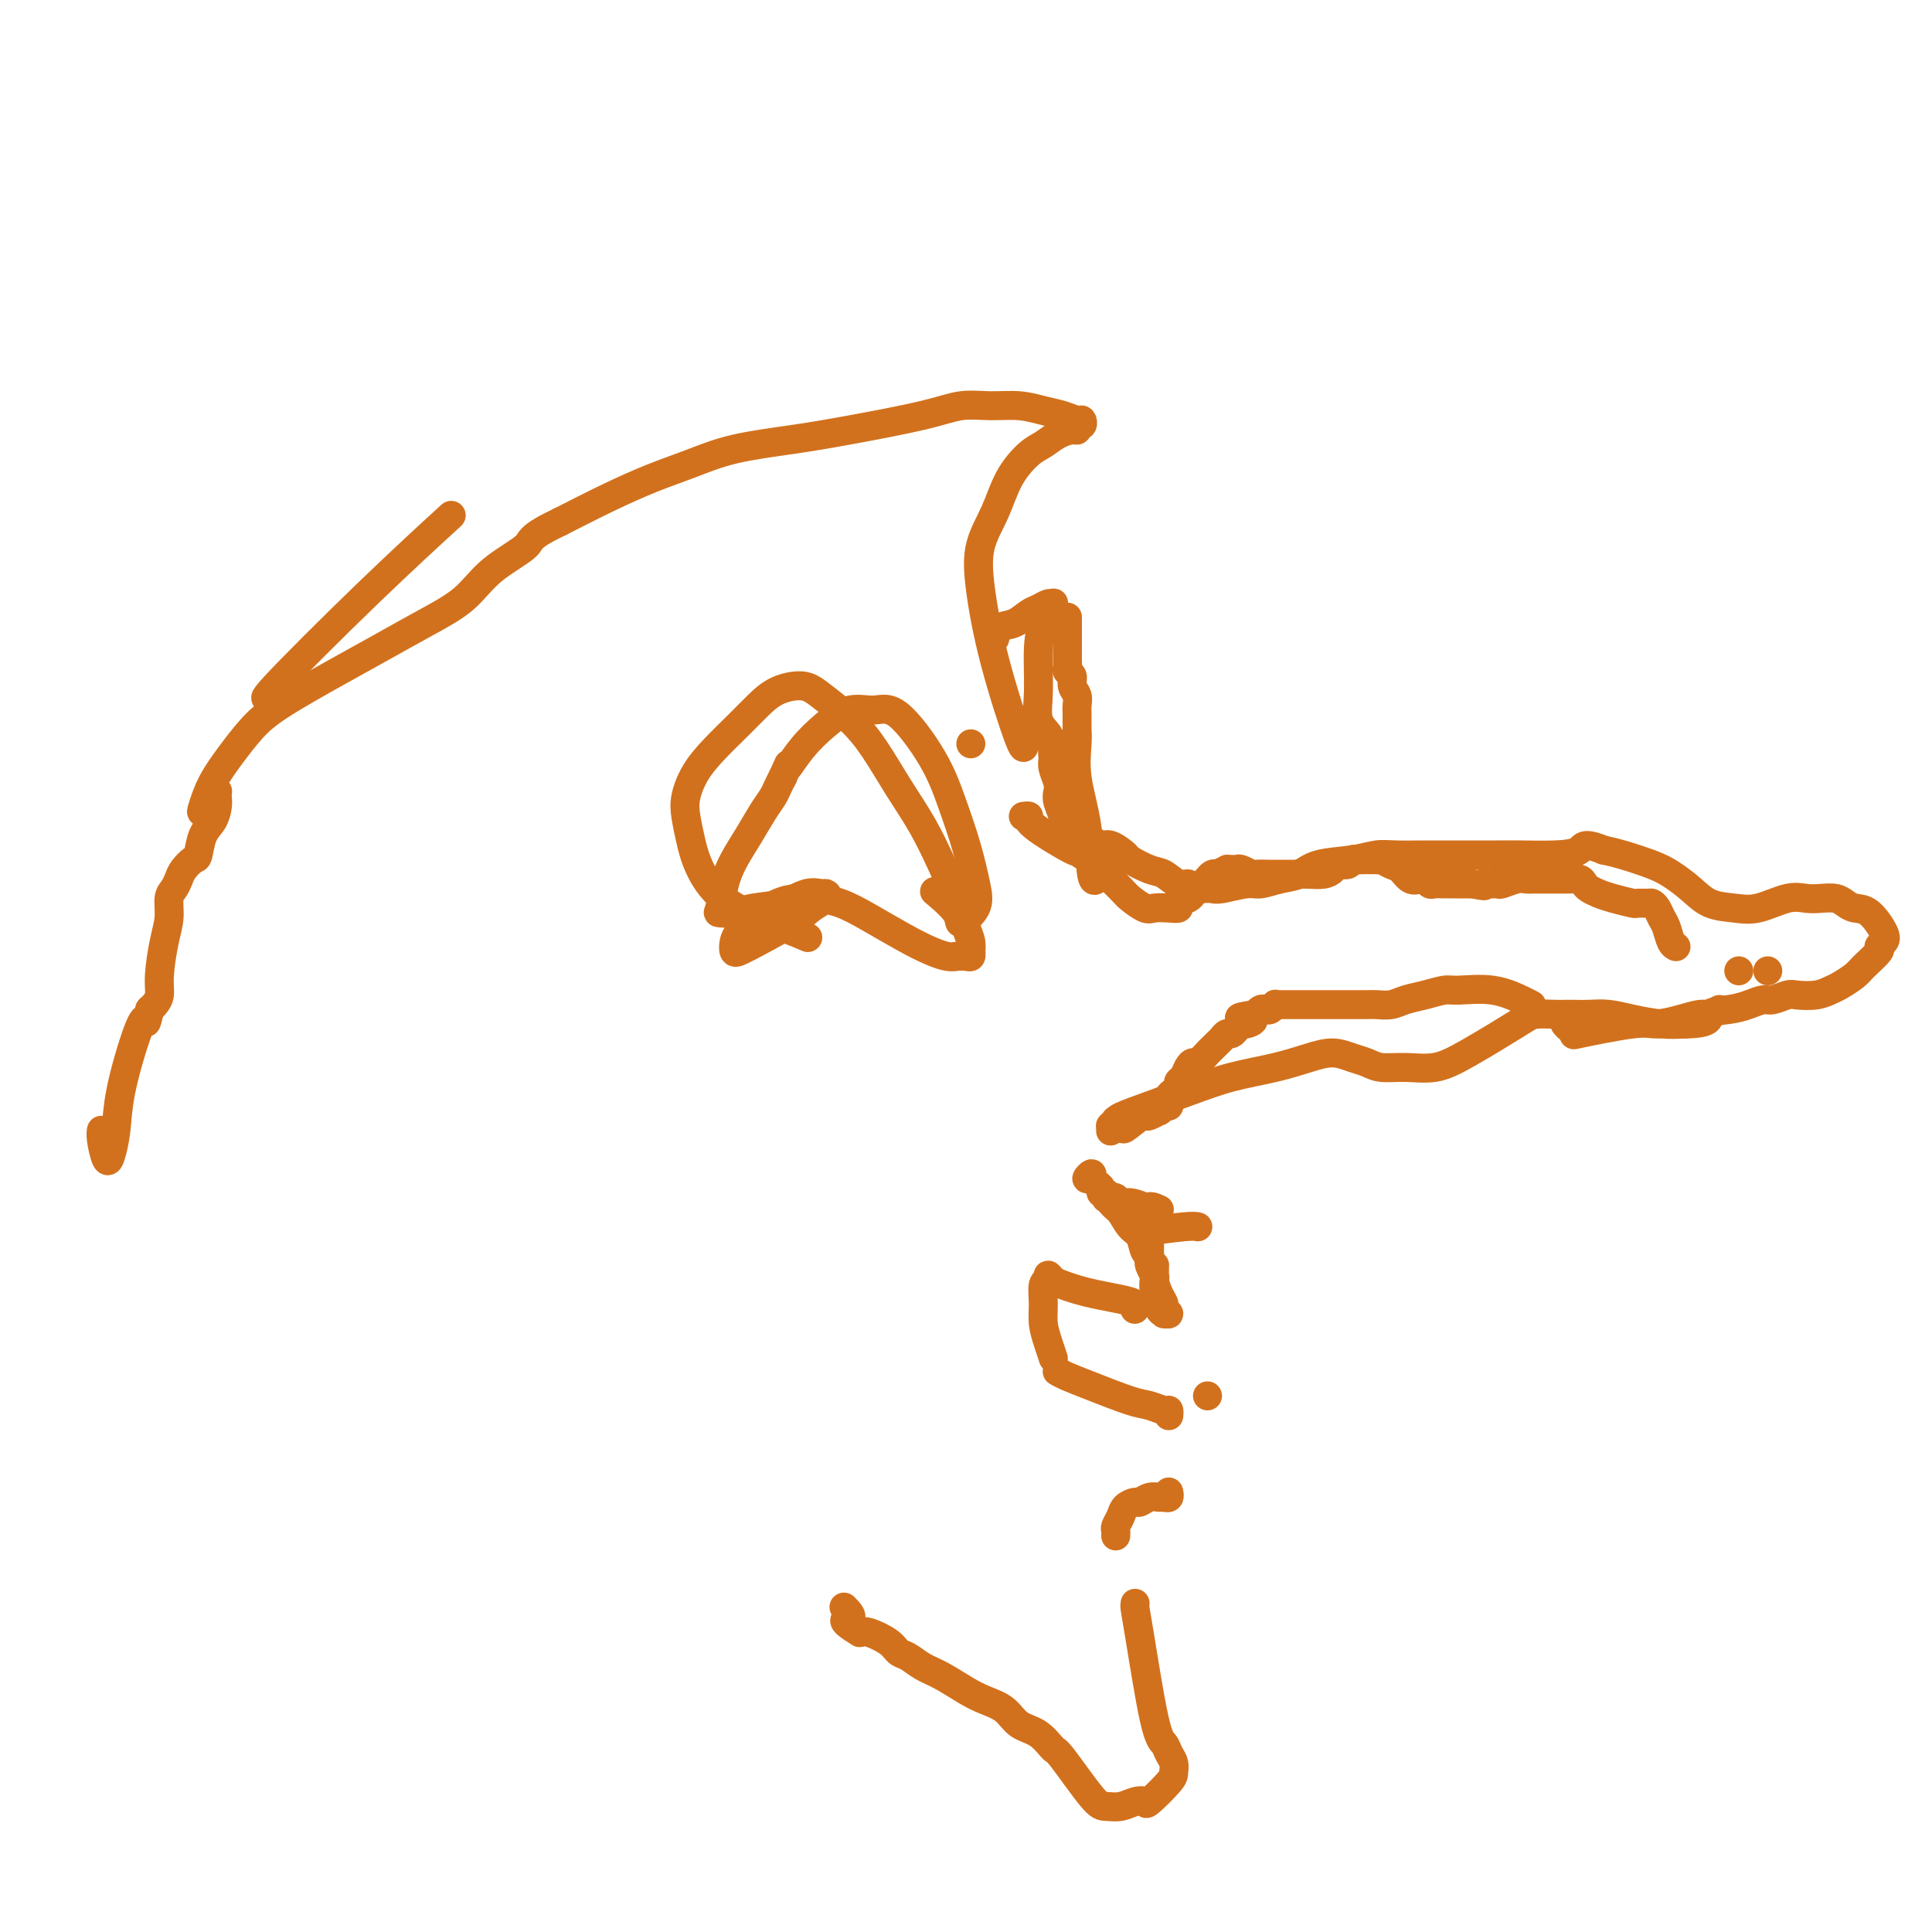 <svg viewBox='0 0 400 400' version='1.1' xmlns='http://www.w3.org/2000/svg' xmlns:xlink='http://www.w3.org/1999/xlink'><g fill='none' stroke='#D2711D' stroke-width='6' stroke-linecap='round' stroke-linejoin='round'><path d='M201,154c0.000,0.000 0.000,0.000 0,0c0.000,0.000 -0.000,0.000 0,0c0.000,0.000 0.000,0.000 0,0'/><path d='M212,169c0.039,-0.005 0.078,-0.010 0,0c-0.078,0.010 -0.274,0.037 0,0c0.274,-0.037 1.018,-0.136 1,0c-0.018,0.136 -0.797,0.509 1,2c1.797,1.491 6.170,4.102 8,5c1.830,0.898 1.117,0.082 1,0c-0.117,-0.082 0.362,0.568 1,1c0.638,0.432 1.435,0.645 2,1c0.565,0.355 0.899,0.852 2,2c1.101,1.148 2.970,2.949 4,4c1.030,1.051 1.223,1.354 2,2c0.777,0.646 2.140,1.634 3,2c0.860,0.366 1.218,0.109 2,0c0.782,-0.109 1.988,-0.070 3,0c1.012,0.070 1.830,0.173 2,0c0.170,-0.173 -0.309,-0.620 0,-1c0.309,-0.380 1.406,-0.693 2,-1c0.594,-0.307 0.684,-0.607 1,-1c0.316,-0.393 0.858,-0.880 1,-1c0.142,-0.120 -0.117,0.125 0,0c0.117,-0.125 0.609,-0.621 1,-1c0.391,-0.379 0.682,-0.640 1,-1c0.318,-0.360 0.662,-0.817 1,-1c0.338,-0.183 0.669,-0.091 1,0'/><path d='M252,181c2.727,-1.308 2.044,-1.079 2,-1c-0.044,0.079 0.550,0.007 1,0c0.450,-0.007 0.758,0.051 1,0c0.242,-0.051 0.420,-0.210 1,0c0.580,0.210 1.562,0.788 2,1c0.438,0.212 0.333,0.057 1,0c0.667,-0.057 2.108,-0.014 3,0c0.892,0.014 1.237,0.001 2,0c0.763,-0.001 1.944,0.010 3,0c1.056,-0.010 1.989,-0.040 3,0c1.011,0.040 2.102,0.151 3,0c0.898,-0.151 1.603,-0.562 2,-1c0.397,-0.438 0.485,-0.902 1,-1c0.515,-0.098 1.456,0.170 2,0c0.544,-0.170 0.691,-0.777 1,-1c0.309,-0.223 0.778,-0.061 1,0c0.222,0.061 0.195,0.020 1,0c0.805,-0.020 2.442,-0.018 3,0c0.558,0.018 0.036,0.051 0,0c-0.036,-0.051 0.414,-0.185 1,0c0.586,0.185 1.309,0.690 2,1c0.691,0.310 1.351,0.427 2,1c0.649,0.573 1.286,1.604 2,2c0.714,0.396 1.504,0.159 2,0c0.496,-0.159 0.699,-0.239 1,0c0.301,0.239 0.699,0.796 1,1c0.301,0.204 0.503,0.055 1,0c0.497,-0.055 1.288,-0.015 2,0c0.712,0.015 1.346,0.004 2,0c0.654,-0.004 1.330,-0.001 2,0c0.670,0.001 1.335,0.001 2,0'/><path d='M305,183c3.517,0.772 2.311,0.203 2,0c-0.311,-0.203 0.273,-0.040 1,0c0.727,0.040 1.598,-0.042 2,0c0.402,0.042 0.334,0.207 1,0c0.666,-0.207 2.065,-0.788 3,-1c0.935,-0.212 1.406,-0.057 2,0c0.594,0.057 1.310,0.015 2,0c0.690,-0.015 1.354,-0.005 2,0c0.646,0.005 1.272,0.004 2,0c0.728,-0.004 1.556,-0.012 2,0c0.444,0.012 0.503,0.045 1,0c0.497,-0.045 1.433,-0.167 2,0c0.567,0.167 0.765,0.623 1,1c0.235,0.377 0.506,0.675 1,1c0.494,0.325 1.211,0.676 2,1c0.789,0.324 1.650,0.622 3,1c1.350,0.378 3.188,0.835 4,1c0.812,0.165 0.599,0.036 1,0c0.401,-0.036 1.417,0.019 2,0c0.583,-0.019 0.733,-0.114 1,0c0.267,0.114 0.650,0.437 1,1c0.350,0.563 0.668,1.366 1,2c0.332,0.634 0.676,1.098 1,2c0.324,0.902 0.626,2.243 1,3c0.374,0.757 0.821,0.931 1,1c0.179,0.069 0.089,0.035 0,0'/><path d='M360,201c0.000,0.000 0.000,0.000 0,0c0.000,0.000 0.000,-0.000 0,0c0.000,0.000 0.000,0.000 0,0'/><path d='M366,201c0.000,0.000 0.000,0.000 0,0c0.000,0.000 0.000,-0.000 0,0c0.000,0.000 0.000,0.000 0,0'/><path d='M356,209c-0.704,0.444 -1.408,0.887 -2,1c-0.592,0.113 -1.071,-0.106 -2,0c-0.929,0.106 -2.307,0.537 -4,1c-1.693,0.463 -3.700,0.958 -5,1c-1.300,0.042 -1.893,-0.371 -5,0c-3.107,0.371 -8.728,1.525 -11,2c-2.272,0.475 -1.197,0.272 -1,0c0.197,-0.272 -0.485,-0.612 -1,-1c-0.515,-0.388 -0.861,-0.825 -1,-1c-0.139,-0.175 -0.069,-0.087 0,0'/><path d='M317,208c0.097,0.052 0.193,0.104 0,0c-0.193,-0.104 -0.676,-0.365 -2,-1c-1.324,-0.635 -3.488,-1.646 -6,-2c-2.512,-0.354 -5.372,-0.053 -7,0c-1.628,0.053 -2.025,-0.144 -3,0c-0.975,0.144 -2.527,0.627 -4,1c-1.473,0.373 -2.866,0.636 -4,1c-1.134,0.364 -2.008,0.830 -3,1c-0.992,0.170 -2.100,0.046 -3,0c-0.900,-0.046 -1.590,-0.012 -2,0c-0.410,0.012 -0.540,0.003 -1,0c-0.460,-0.003 -1.249,-0.001 -2,0c-0.751,0.001 -1.462,0.000 -2,0c-0.538,-0.000 -0.903,-0.000 -2,0c-1.097,0.000 -2.927,-0.000 -4,0c-1.073,0.000 -1.388,0.000 -2,0c-0.612,-0.000 -1.522,-0.001 -2,0c-0.478,0.001 -0.523,0.004 -1,0c-0.477,-0.004 -1.385,-0.015 -2,0c-0.615,0.015 -0.938,0.056 -1,0c-0.062,-0.056 0.138,-0.208 0,0c-0.138,0.208 -0.614,0.777 -1,1c-0.386,0.223 -0.681,0.098 -1,0c-0.319,-0.098 -0.663,-0.171 -1,0c-0.337,0.171 -0.669,0.585 -1,1'/><path d='M260,210c-6.211,0.935 -2.238,0.771 -1,1c1.238,0.229 -0.260,0.850 -1,1c-0.740,0.150 -0.723,-0.171 -1,0c-0.277,0.171 -0.848,0.833 -1,1c-0.152,0.167 0.114,-0.163 0,0c-0.114,0.163 -0.608,0.817 -1,1c-0.392,0.183 -0.681,-0.107 -1,0c-0.319,0.107 -0.667,0.611 -1,1c-0.333,0.389 -0.653,0.664 -1,1c-0.347,0.336 -0.723,0.733 -1,1c-0.277,0.267 -0.455,0.404 -1,1c-0.545,0.596 -1.456,1.651 -2,2c-0.544,0.349 -0.719,-0.009 -1,0c-0.281,0.009 -0.666,0.384 -1,1c-0.334,0.616 -0.615,1.474 -1,2c-0.385,0.526 -0.874,0.719 -1,1c-0.126,0.281 0.110,0.648 0,1c-0.110,0.352 -0.565,0.687 -1,1c-0.435,0.313 -0.851,0.605 -1,1c-0.149,0.395 -0.030,0.895 0,1c0.030,0.105 -0.029,-0.183 0,0c0.029,0.183 0.144,0.837 0,1c-0.144,0.163 -0.549,-0.167 -1,0c-0.451,0.167 -0.948,0.829 -1,1c-0.052,0.171 0.341,-0.151 0,0c-0.341,0.151 -1.414,0.775 -2,1c-0.586,0.225 -0.683,0.050 -1,0c-0.317,-0.050 -0.855,0.025 -1,0c-0.145,-0.025 0.101,-0.150 0,0c-0.101,0.150 -0.551,0.575 -1,1'/><path d='M235,232c-4.106,3.403 -1.870,0.912 -1,0c0.870,-0.912 0.373,-0.244 0,0c-0.373,0.244 -0.621,0.064 -1,0c-0.379,-0.064 -0.890,-0.013 -1,0c-0.110,0.013 0.181,-0.010 0,0c-0.181,0.010 -0.833,0.055 -1,0c-0.167,-0.055 0.151,-0.211 0,0c-0.151,0.211 -0.771,0.787 -1,1c-0.229,0.213 -0.065,0.061 0,0c0.065,-0.061 0.033,-0.030 0,0'/><path d='M230,234c0.001,-0.004 0.003,-0.007 0,0c-0.003,0.007 -0.009,0.026 0,0c0.009,-0.026 0.033,-0.096 0,0c-0.033,0.096 -0.123,0.360 0,0c0.123,-0.360 0.460,-1.342 1,-2c0.540,-0.658 1.284,-0.992 4,-2c2.716,-1.008 7.405,-2.691 11,-4c3.595,-1.309 6.096,-2.242 9,-3c2.904,-0.758 6.209,-1.339 9,-2c2.791,-0.661 5.067,-1.403 7,-2c1.933,-0.597 3.523,-1.050 5,-1c1.477,0.050 2.841,0.603 4,1c1.159,0.397 2.114,0.636 3,1c0.886,0.364 1.704,0.851 3,1c1.296,0.149 3.069,-0.041 5,0c1.931,0.041 4.019,0.312 6,0c1.981,-0.312 3.854,-1.208 7,-3c3.146,-1.792 7.566,-4.480 10,-6c2.434,-1.520 2.881,-1.871 4,-2c1.119,-0.129 2.910,-0.035 4,0c1.090,0.035 1.479,0.012 2,0c0.521,-0.012 1.174,-0.014 2,0c0.826,0.014 1.826,0.042 3,0c1.174,-0.042 2.521,-0.156 4,0c1.479,0.156 3.091,0.580 5,1c1.909,0.420 4.117,0.834 6,1c1.883,0.166 3.442,0.083 5,0'/><path d='M349,212c5.739,-0.095 4.586,-1.331 5,-2c0.414,-0.669 2.394,-0.771 4,-1c1.606,-0.229 2.837,-0.583 4,-1c1.163,-0.417 2.257,-0.895 3,-1c0.743,-0.105 1.133,0.165 2,0c0.867,-0.165 2.209,-0.764 3,-1c0.791,-0.236 1.031,-0.108 2,0c0.969,0.108 2.667,0.196 4,0c1.333,-0.196 2.302,-0.676 3,-1c0.698,-0.324 1.125,-0.492 2,-1c0.875,-0.508 2.199,-1.354 3,-2c0.801,-0.646 1.078,-1.091 2,-2c0.922,-0.909 2.487,-2.282 3,-3c0.513,-0.718 -0.026,-0.780 0,-1c0.026,-0.220 0.617,-0.598 1,-1c0.383,-0.402 0.556,-0.830 0,-2c-0.556,-1.170 -1.843,-3.084 -3,-4c-1.157,-0.916 -2.185,-0.833 -3,-1c-0.815,-0.167 -1.416,-0.583 -2,-1c-0.584,-0.417 -1.152,-0.836 -2,-1c-0.848,-0.164 -1.975,-0.072 -3,0c-1.025,0.072 -1.947,0.123 -3,0c-1.053,-0.123 -2.238,-0.420 -4,0c-1.762,0.420 -4.103,1.557 -6,2c-1.897,0.443 -3.352,0.194 -5,0c-1.648,-0.194 -3.491,-0.332 -5,-1c-1.509,-0.668 -2.686,-1.867 -4,-3c-1.314,-1.133 -2.765,-2.201 -4,-3c-1.235,-0.799 -2.256,-1.331 -4,-2c-1.744,-0.669 -4.213,-1.477 -6,-2c-1.787,-0.523 -2.894,-0.762 -4,-1'/><path d='M332,176c-4.329,-1.762 -4.152,-0.668 -5,0c-0.848,0.668 -2.722,0.911 -5,1c-2.278,0.089 -4.960,0.024 -7,0c-2.040,-0.024 -3.438,-0.006 -5,0c-1.562,0.006 -3.288,0.001 -5,0c-1.712,-0.001 -3.410,0.003 -5,0c-1.590,-0.003 -3.072,-0.013 -5,0c-1.928,0.013 -4.300,0.049 -6,0c-1.700,-0.049 -2.726,-0.182 -4,0c-1.274,0.182 -2.796,0.680 -5,1c-2.204,0.320 -5.091,0.463 -7,1c-1.909,0.537 -2.840,1.468 -4,2c-1.160,0.532 -2.548,0.664 -4,1c-1.452,0.336 -2.969,0.874 -4,1c-1.031,0.126 -1.575,-0.161 -3,0c-1.425,0.161 -3.729,0.771 -5,1c-1.271,0.229 -1.508,0.077 -2,0c-0.492,-0.077 -1.237,-0.080 -2,0c-0.763,0.080 -1.543,0.244 -2,0c-0.457,-0.244 -0.593,-0.896 -1,-1c-0.407,-0.104 -1.087,0.338 -2,0c-0.913,-0.338 -2.058,-1.457 -3,-2c-0.942,-0.543 -1.680,-0.509 -3,-1c-1.320,-0.491 -3.221,-1.509 -4,-2c-0.779,-0.491 -0.436,-0.457 -1,-1c-0.564,-0.543 -2.035,-1.662 -3,-2c-0.965,-0.338 -1.424,0.105 -2,0c-0.576,-0.105 -1.271,-0.759 -2,-1c-0.729,-0.241 -1.494,-0.069 -2,0c-0.506,0.069 -0.753,0.034 -1,0'/><path d='M223,174c-4.205,-1.723 -1.719,-1.032 -1,-1c0.719,0.032 -0.329,-0.596 -1,-1c-0.671,-0.404 -0.963,-0.582 -1,-1c-0.037,-0.418 0.182,-1.074 0,-2c-0.182,-0.926 -0.767,-2.121 -1,-3c-0.233,-0.879 -0.116,-1.444 0,-2c0.116,-0.556 0.231,-1.105 0,-2c-0.231,-0.895 -0.808,-2.135 -1,-3c-0.192,-0.865 0.000,-1.356 0,-2c-0.000,-0.644 -0.192,-1.443 0,-2c0.192,-0.557 0.769,-0.874 1,-1c0.231,-0.126 0.115,-0.063 0,0'/><path d='M227,182c-0.002,0.002 -0.004,0.005 0,0c0.004,-0.005 0.013,-0.017 0,0c-0.013,0.017 -0.050,0.061 0,0c0.050,-0.061 0.185,-0.229 0,0c-0.185,0.229 -0.691,0.855 -1,-1c-0.309,-1.855 -0.423,-6.191 -1,-10c-0.577,-3.809 -1.619,-7.089 -2,-10c-0.381,-2.911 -0.101,-5.451 0,-7c0.101,-1.549 0.023,-2.105 0,-3c-0.023,-0.895 0.009,-2.127 0,-3c-0.009,-0.873 -0.059,-1.386 0,-2c0.059,-0.614 0.226,-1.331 0,-2c-0.226,-0.669 -0.845,-1.292 -1,-2c-0.155,-0.708 0.155,-1.500 0,-2c-0.155,-0.500 -0.773,-0.706 -1,-1c-0.227,-0.294 -0.061,-0.675 0,-1c0.061,-0.325 0.016,-0.595 0,-1c-0.016,-0.405 -0.004,-0.943 0,-2c0.004,-1.057 0.001,-2.631 0,-4c-0.001,-1.369 -0.000,-2.534 0,-3c0.000,-0.466 0.000,-0.233 0,0'/><path d='M217,153c0.001,-0.001 0.002,-0.002 0,0c-0.002,0.002 -0.008,0.007 0,0c0.008,-0.007 0.031,-0.027 0,0c-0.031,0.027 -0.114,0.101 0,0c0.114,-0.101 0.426,-0.377 0,-1c-0.426,-0.623 -1.590,-1.594 -2,-3c-0.410,-1.406 -0.068,-3.246 0,-6c0.068,-2.754 -0.139,-6.422 0,-9c0.139,-2.578 0.624,-4.065 1,-5c0.376,-0.935 0.645,-1.319 1,-2c0.355,-0.681 0.798,-1.659 1,-2c0.202,-0.341 0.165,-0.046 0,0c-0.165,0.046 -0.457,-0.158 -1,0c-0.543,0.158 -1.336,0.677 -2,1c-0.664,0.323 -1.197,0.451 -2,1c-0.803,0.549 -1.875,1.518 -3,2c-1.125,0.482 -2.303,0.476 -3,1c-0.697,0.524 -0.913,1.578 -1,2c-0.087,0.422 -0.043,0.211 0,0'/><path d='M238,257c-0.000,0.001 -0.000,0.002 0,0c0.000,-0.002 0.000,-0.007 0,0c-0.000,0.007 -0.000,0.026 0,0c0.000,-0.026 0.000,-0.098 0,0c-0.000,0.098 -0.000,0.367 0,0c0.000,-0.367 0.000,-1.371 0,-2c-0.000,-0.629 -0.000,-0.884 0,-1c0.000,-0.116 0.000,-0.094 0,0c-0.000,0.094 -0.000,0.260 0,1c0.000,0.740 0.000,2.054 0,3c-0.000,0.946 -0.001,1.523 0,2c0.001,0.477 0.004,0.853 0,1c-0.004,0.147 -0.015,0.066 0,0c0.015,-0.066 0.055,-0.117 0,0c-0.055,0.117 -0.207,0.401 0,1c0.207,0.599 0.772,1.512 1,2c0.228,0.488 0.118,0.551 0,1c-0.118,0.449 -0.243,1.283 0,2c0.243,0.717 0.855,1.317 1,2c0.145,0.683 -0.175,1.448 0,2c0.175,0.552 0.846,0.892 1,1c0.154,0.108 -0.210,-0.014 0,0c0.210,0.014 0.995,0.166 1,0c0.005,-0.166 -0.769,-0.649 -1,-1c-0.231,-0.351 0.083,-0.568 0,-1c-0.083,-0.432 -0.561,-1.078 -1,-2c-0.439,-0.922 -0.840,-2.121 -1,-3c-0.160,-0.879 -0.080,-1.440 0,-2'/><path d='M239,263c-0.090,-1.418 0.184,-0.964 0,-1c-0.184,-0.036 -0.826,-0.561 -1,-1c-0.174,-0.439 0.119,-0.794 0,-1c-0.119,-0.206 -0.649,-0.265 -1,-1c-0.351,-0.735 -0.521,-2.145 -1,-3c-0.479,-0.855 -1.267,-1.156 -2,-2c-0.733,-0.844 -1.411,-2.231 -2,-3c-0.589,-0.769 -1.091,-0.920 -2,-2c-0.909,-1.080 -2.226,-3.089 -3,-4c-0.774,-0.911 -1.003,-0.724 -1,-1c0.003,-0.276 0.240,-1.013 0,-1c-0.240,0.013 -0.955,0.778 -1,1c-0.045,0.222 0.580,-0.099 1,0c0.420,0.099 0.634,0.619 1,1c0.366,0.381 0.883,0.624 1,1c0.117,0.376 -0.164,0.885 0,1c0.164,0.115 0.775,-0.166 1,0c0.225,0.166 0.063,0.777 0,1c-0.063,0.223 -0.028,0.059 0,0c0.028,-0.059 0.048,-0.012 0,0c-0.048,0.012 -0.166,-0.012 0,0c0.166,0.012 0.615,0.059 1,0c0.385,-0.059 0.705,-0.222 1,0c0.295,0.222 0.566,0.831 1,1c0.434,0.169 1.030,-0.102 2,0c0.970,0.102 2.312,0.577 3,1c0.688,0.423 0.720,0.794 1,1c0.280,0.206 0.806,0.248 1,0c0.194,-0.248 0.055,-0.785 0,-1c-0.055,-0.215 -0.028,-0.107 0,0'/><path d='M239,250c1.917,0.790 0.710,0.266 0,0c-0.710,-0.266 -0.922,-0.274 -1,0c-0.078,0.274 -0.021,0.830 0,1c0.021,0.170 0.007,-0.047 0,0c-0.007,0.047 -0.006,0.356 0,1c0.006,0.644 0.018,1.622 0,2c-0.018,0.378 -0.065,0.155 0,0c0.065,-0.155 0.241,-0.241 0,0c-0.241,0.241 -0.898,0.811 -1,1c-0.102,0.189 0.351,-0.002 0,0c-0.351,0.002 -1.506,0.196 0,0c1.506,-0.196 5.675,-0.784 8,-1c2.325,-0.216 2.807,-0.062 3,0c0.193,0.062 0.096,0.031 0,0'/><path d='M235,271c0.001,-0.002 0.002,-0.003 0,0c-0.002,0.003 -0.008,0.012 0,0c0.008,-0.012 0.029,-0.045 0,0c-0.029,0.045 -0.108,0.167 0,0c0.108,-0.167 0.401,-0.622 0,-1c-0.401,-0.378 -1.497,-0.678 -3,-1c-1.503,-0.322 -3.412,-0.665 -5,-1c-1.588,-0.335 -2.855,-0.660 -4,-1c-1.145,-0.340 -2.167,-0.693 -3,-1c-0.833,-0.307 -1.477,-0.568 -2,-1c-0.523,-0.432 -0.926,-1.036 -1,-1c-0.074,0.036 0.179,0.712 0,1c-0.179,0.288 -0.790,0.190 -1,1c-0.210,0.810 -0.017,2.529 0,4c0.017,1.471 -0.140,2.693 0,4c0.140,1.307 0.576,2.698 1,4c0.424,1.302 0.835,2.515 1,3c0.165,0.485 0.082,0.243 0,0'/><path d='M219,284c0.000,0.000 0.000,0.000 0,0c-0.000,-0.000 -0.001,-0.001 0,0c0.001,0.001 0.005,0.003 0,0c-0.005,-0.003 -0.018,-0.010 0,0c0.018,0.010 0.066,0.038 0,0c-0.066,-0.038 -0.248,-0.141 0,0c0.248,0.141 0.924,0.525 2,1c1.076,0.475 2.551,1.040 5,2c2.449,0.960 5.872,2.313 8,3c2.128,0.687 2.963,0.706 4,1c1.037,0.294 2.278,0.863 3,1c0.722,0.137 0.925,-0.159 1,0c0.075,0.159 0.020,0.774 0,1c-0.020,0.226 -0.006,0.065 0,0c0.006,-0.065 0.003,-0.032 0,0'/><path d='M250,289c0.000,0.000 0.000,0.000 0,0c0.000,0.000 0.000,0.000 0,0'/><path d='M242,309c-0.002,-0.008 -0.004,-0.016 0,0c0.004,0.016 0.013,0.057 0,0c-0.013,-0.057 -0.048,-0.213 0,0c0.048,0.213 0.177,0.793 0,1c-0.177,0.207 -0.662,0.041 -1,0c-0.338,-0.041 -0.528,0.044 -1,0c-0.472,-0.044 -1.225,-0.216 -2,0c-0.775,0.216 -1.570,0.821 -2,1c-0.430,0.179 -0.493,-0.069 -1,0c-0.507,0.069 -1.456,0.453 -2,1c-0.544,0.547 -0.682,1.257 -1,2c-0.318,0.743 -0.817,1.519 -1,2c-0.183,0.481 -0.049,0.668 0,1c0.049,0.332 0.014,0.809 0,1c-0.014,0.191 -0.007,0.095 0,0'/><path d='M235,332c0.001,-0.004 0.001,-0.009 0,0c-0.001,0.009 -0.005,0.030 0,0c0.005,-0.030 0.018,-0.111 0,0c-0.018,0.111 -0.069,0.414 0,1c0.069,0.586 0.257,1.455 1,6c0.743,4.545 2.041,12.765 3,17c0.959,4.235 1.577,4.483 2,5c0.423,0.517 0.649,1.302 1,2c0.351,0.698 0.828,1.308 1,2c0.172,0.692 0.041,1.466 0,2c-0.041,0.534 0.008,0.826 -1,2c-1.008,1.174 -3.075,3.229 -4,4c-0.925,0.771 -0.709,0.259 -1,0c-0.291,-0.259 -1.090,-0.266 -2,0c-0.910,0.266 -1.930,0.806 -3,1c-1.070,0.194 -2.189,0.042 -3,0c-0.811,-0.042 -1.312,0.026 -3,-2c-1.688,-2.026 -4.562,-6.146 -6,-8c-1.438,-1.854 -1.441,-1.441 -2,-2c-0.559,-0.559 -1.674,-2.088 -3,-3c-1.326,-0.912 -2.865,-1.207 -4,-2c-1.135,-0.793 -1.868,-2.085 -3,-3c-1.132,-0.915 -2.663,-1.453 -4,-2c-1.337,-0.547 -2.480,-1.101 -4,-2c-1.520,-0.899 -3.416,-2.141 -5,-3c-1.584,-0.859 -2.854,-1.334 -4,-2c-1.146,-0.666 -2.166,-1.524 -3,-2c-0.834,-0.476 -1.481,-0.571 -2,-1c-0.519,-0.429 -0.909,-1.192 -2,-2c-1.091,-0.808 -2.883,-1.659 -4,-2c-1.117,-0.341 -1.558,-0.170 -2,0'/><path d='M178,338c-5.036,-3.036 -2.625,-2.625 -2,-3c0.625,-0.375 -0.536,-1.536 -1,-2c-0.464,-0.464 -0.232,-0.232 0,0'/><path d='M167,194c0.020,0.009 0.040,0.017 0,0c-0.040,-0.017 -0.139,-0.061 0,0c0.139,0.061 0.518,0.226 0,0c-0.518,-0.226 -1.932,-0.843 -5,-2c-3.068,-1.157 -7.790,-2.853 -11,-5c-3.210,-2.147 -4.908,-4.744 -6,-7c-1.092,-2.256 -1.578,-4.171 -2,-6c-0.422,-1.829 -0.781,-3.574 -1,-5c-0.219,-1.426 -0.299,-2.534 0,-4c0.299,-1.466 0.977,-3.289 2,-5c1.023,-1.711 2.392,-3.311 4,-5c1.608,-1.689 3.457,-3.468 5,-5c1.543,-1.532 2.782,-2.816 4,-4c1.218,-1.184 2.414,-2.266 4,-3c1.586,-0.734 3.560,-1.119 5,-1c1.440,0.119 2.345,0.741 4,2c1.655,1.259 4.060,3.153 6,5c1.940,1.847 3.415,3.647 5,6c1.585,2.353 3.279,5.260 5,8c1.721,2.740 3.470,5.314 5,8c1.530,2.686 2.841,5.484 4,8c1.159,2.516 2.167,4.750 3,7c0.833,2.250 1.492,4.516 2,6c0.508,1.484 0.866,2.188 1,3c0.134,0.812 0.044,1.734 0,2c-0.044,0.266 -0.043,-0.125 0,0c0.043,0.125 0.127,0.764 0,1c-0.127,0.236 -0.465,0.067 -1,0c-0.535,-0.067 -1.268,-0.034 -2,0'/><path d='M198,198c-1.325,0.367 -3.137,-0.217 -5,-1c-1.863,-0.783 -3.775,-1.765 -6,-3c-2.225,-1.235 -4.761,-2.722 -7,-4c-2.239,-1.278 -4.182,-2.348 -6,-3c-1.818,-0.652 -3.513,-0.887 -5,-1c-1.487,-0.113 -2.766,-0.106 -4,0c-1.234,0.106 -2.422,0.309 -4,1c-1.578,0.691 -3.544,1.870 -5,3c-1.456,1.130 -2.402,2.209 -3,3c-0.598,0.791 -0.849,1.292 -1,2c-0.151,0.708 -0.201,1.623 0,2c0.201,0.377 0.653,0.216 3,-1c2.347,-1.216 6.589,-3.488 9,-5c2.411,-1.512 2.992,-2.263 4,-3c1.008,-0.737 2.442,-1.459 3,-2c0.558,-0.541 0.239,-0.903 0,-1c-0.239,-0.097 -0.398,0.069 -1,0c-0.602,-0.069 -1.647,-0.372 -3,0c-1.353,0.372 -3.015,1.420 -5,2c-1.985,0.580 -4.295,0.690 -6,1c-1.705,0.310 -2.805,0.818 -4,1c-1.195,0.182 -2.483,0.038 -3,0c-0.517,-0.038 -0.262,0.030 0,-1c0.262,-1.030 0.532,-3.158 1,-5c0.468,-1.842 1.133,-3.400 2,-5c0.867,-1.600 1.934,-3.244 3,-5c1.066,-1.756 2.131,-3.625 3,-5c0.869,-1.375 1.542,-2.255 2,-3c0.458,-0.745 0.702,-1.356 1,-2c0.298,-0.644 0.649,-1.322 1,-2'/><path d='M162,161c2.120,-4.610 0.919,-2.134 1,-2c0.081,0.134 1.442,-2.073 3,-4c1.558,-1.927 3.312,-3.576 5,-5c1.688,-1.424 3.308,-2.625 5,-3c1.692,-0.375 3.454,0.077 5,0c1.546,-0.077 2.876,-0.682 5,1c2.124,1.682 5.041,5.650 7,9c1.959,3.350 2.958,6.083 4,9c1.042,2.917 2.125,6.018 3,9c0.875,2.982 1.540,5.846 2,8c0.460,2.154 0.714,3.599 0,5c-0.714,1.401 -2.398,2.757 -3,3c-0.602,0.243 -0.124,-0.627 -1,-2c-0.876,-1.373 -3.108,-3.249 -4,-4c-0.892,-0.751 -0.446,-0.375 0,0'/><path d='M212,154c-0.001,-0.019 -0.002,-0.038 0,0c0.002,0.038 0.008,0.134 0,0c-0.008,-0.134 -0.029,-0.498 0,0c0.029,0.498 0.108,1.858 -1,-1c-1.108,-2.858 -3.403,-9.932 -5,-16c-1.597,-6.068 -2.496,-11.128 -3,-15c-0.504,-3.872 -0.613,-6.556 0,-9c0.613,-2.444 1.949,-4.647 3,-7c1.051,-2.353 1.819,-4.855 3,-7c1.181,-2.145 2.776,-3.933 4,-5c1.224,-1.067 2.078,-1.414 3,-2c0.922,-0.586 1.911,-1.410 3,-2c1.089,-0.590 2.278,-0.947 3,-1c0.722,-0.053 0.976,0.197 1,0c0.024,-0.197 -0.184,-0.840 0,-1c0.184,-0.160 0.760,0.165 1,0c0.240,-0.165 0.145,-0.819 0,-1c-0.145,-0.181 -0.340,0.109 -1,0c-0.660,-0.109 -1.785,-0.619 -3,-1c-1.215,-0.381 -2.522,-0.633 -4,-1c-1.478,-0.367 -3.129,-0.849 -5,-1c-1.871,-0.151 -3.961,0.029 -6,0c-2.039,-0.029 -4.027,-0.265 -6,0c-1.973,0.265 -3.932,1.033 -8,2c-4.068,0.967 -10.244,2.134 -15,3c-4.756,0.866 -8.092,1.430 -12,2c-3.908,0.570 -8.390,1.144 -12,2c-3.610,0.856 -6.349,1.992 -9,3c-2.651,1.008 -5.214,1.887 -8,3c-2.786,1.113 -5.796,2.461 -9,4c-3.204,1.539 -6.602,3.270 -10,5'/><path d='M116,108c-6.801,3.230 -5.804,3.805 -7,5c-1.196,1.195 -4.585,3.009 -7,5c-2.415,1.991 -3.857,4.160 -6,6c-2.143,1.840 -4.989,3.352 -8,5c-3.011,1.648 -6.188,3.433 -9,5c-2.812,1.567 -5.260,2.917 -9,5c-3.740,2.083 -8.771,4.897 -12,7c-3.229,2.103 -4.657,3.493 -6,5c-1.343,1.507 -2.602,3.130 -4,5c-1.398,1.870 -2.935,3.986 -4,6c-1.065,2.014 -1.658,3.926 -2,5c-0.342,1.074 -0.431,1.309 0,1c0.431,-0.309 1.384,-1.164 2,-2c0.616,-0.836 0.895,-1.654 1,-2c0.105,-0.346 0.036,-0.218 0,0c-0.036,0.218 -0.037,0.528 0,1c0.037,0.472 0.113,1.106 0,2c-0.113,0.894 -0.415,2.049 -1,3c-0.585,0.951 -1.452,1.696 -2,3c-0.548,1.304 -0.776,3.165 -1,4c-0.224,0.835 -0.442,0.645 -1,1c-0.558,0.355 -1.455,1.256 -2,2c-0.545,0.744 -0.737,1.333 -1,2c-0.263,0.667 -0.596,1.413 -1,2c-0.404,0.587 -0.878,1.014 -1,2c-0.122,0.986 0.108,2.530 0,4c-0.108,1.470 -0.554,2.866 -1,5c-0.446,2.134 -0.893,5.005 -1,7c-0.107,1.995 0.125,3.114 0,4c-0.125,0.886 -0.607,1.539 -1,2c-0.393,0.461 -0.696,0.731 -1,1'/><path d='M31,209c-0.924,4.227 -0.734,2.295 -1,2c-0.266,-0.295 -0.988,1.049 -2,4c-1.012,2.951 -2.313,7.510 -3,11c-0.687,3.490 -0.758,5.912 -1,8c-0.242,2.088 -0.653,3.841 -1,5c-0.347,1.159 -0.629,1.723 -1,1c-0.371,-0.723 -0.831,-2.733 -1,-4c-0.169,-1.267 -0.048,-1.791 0,-2c0.048,-0.209 0.024,-0.105 0,0'/><path d='M56,144c-0.090,0.062 -0.179,0.123 0,0c0.179,-0.123 0.628,-0.431 0,0c-0.628,0.431 -2.333,1.600 1,-2c3.333,-3.600 11.705,-11.969 19,-19c7.295,-7.031 13.513,-12.723 16,-15c2.487,-2.277 1.244,-1.138 0,0'/></g>
</svg>